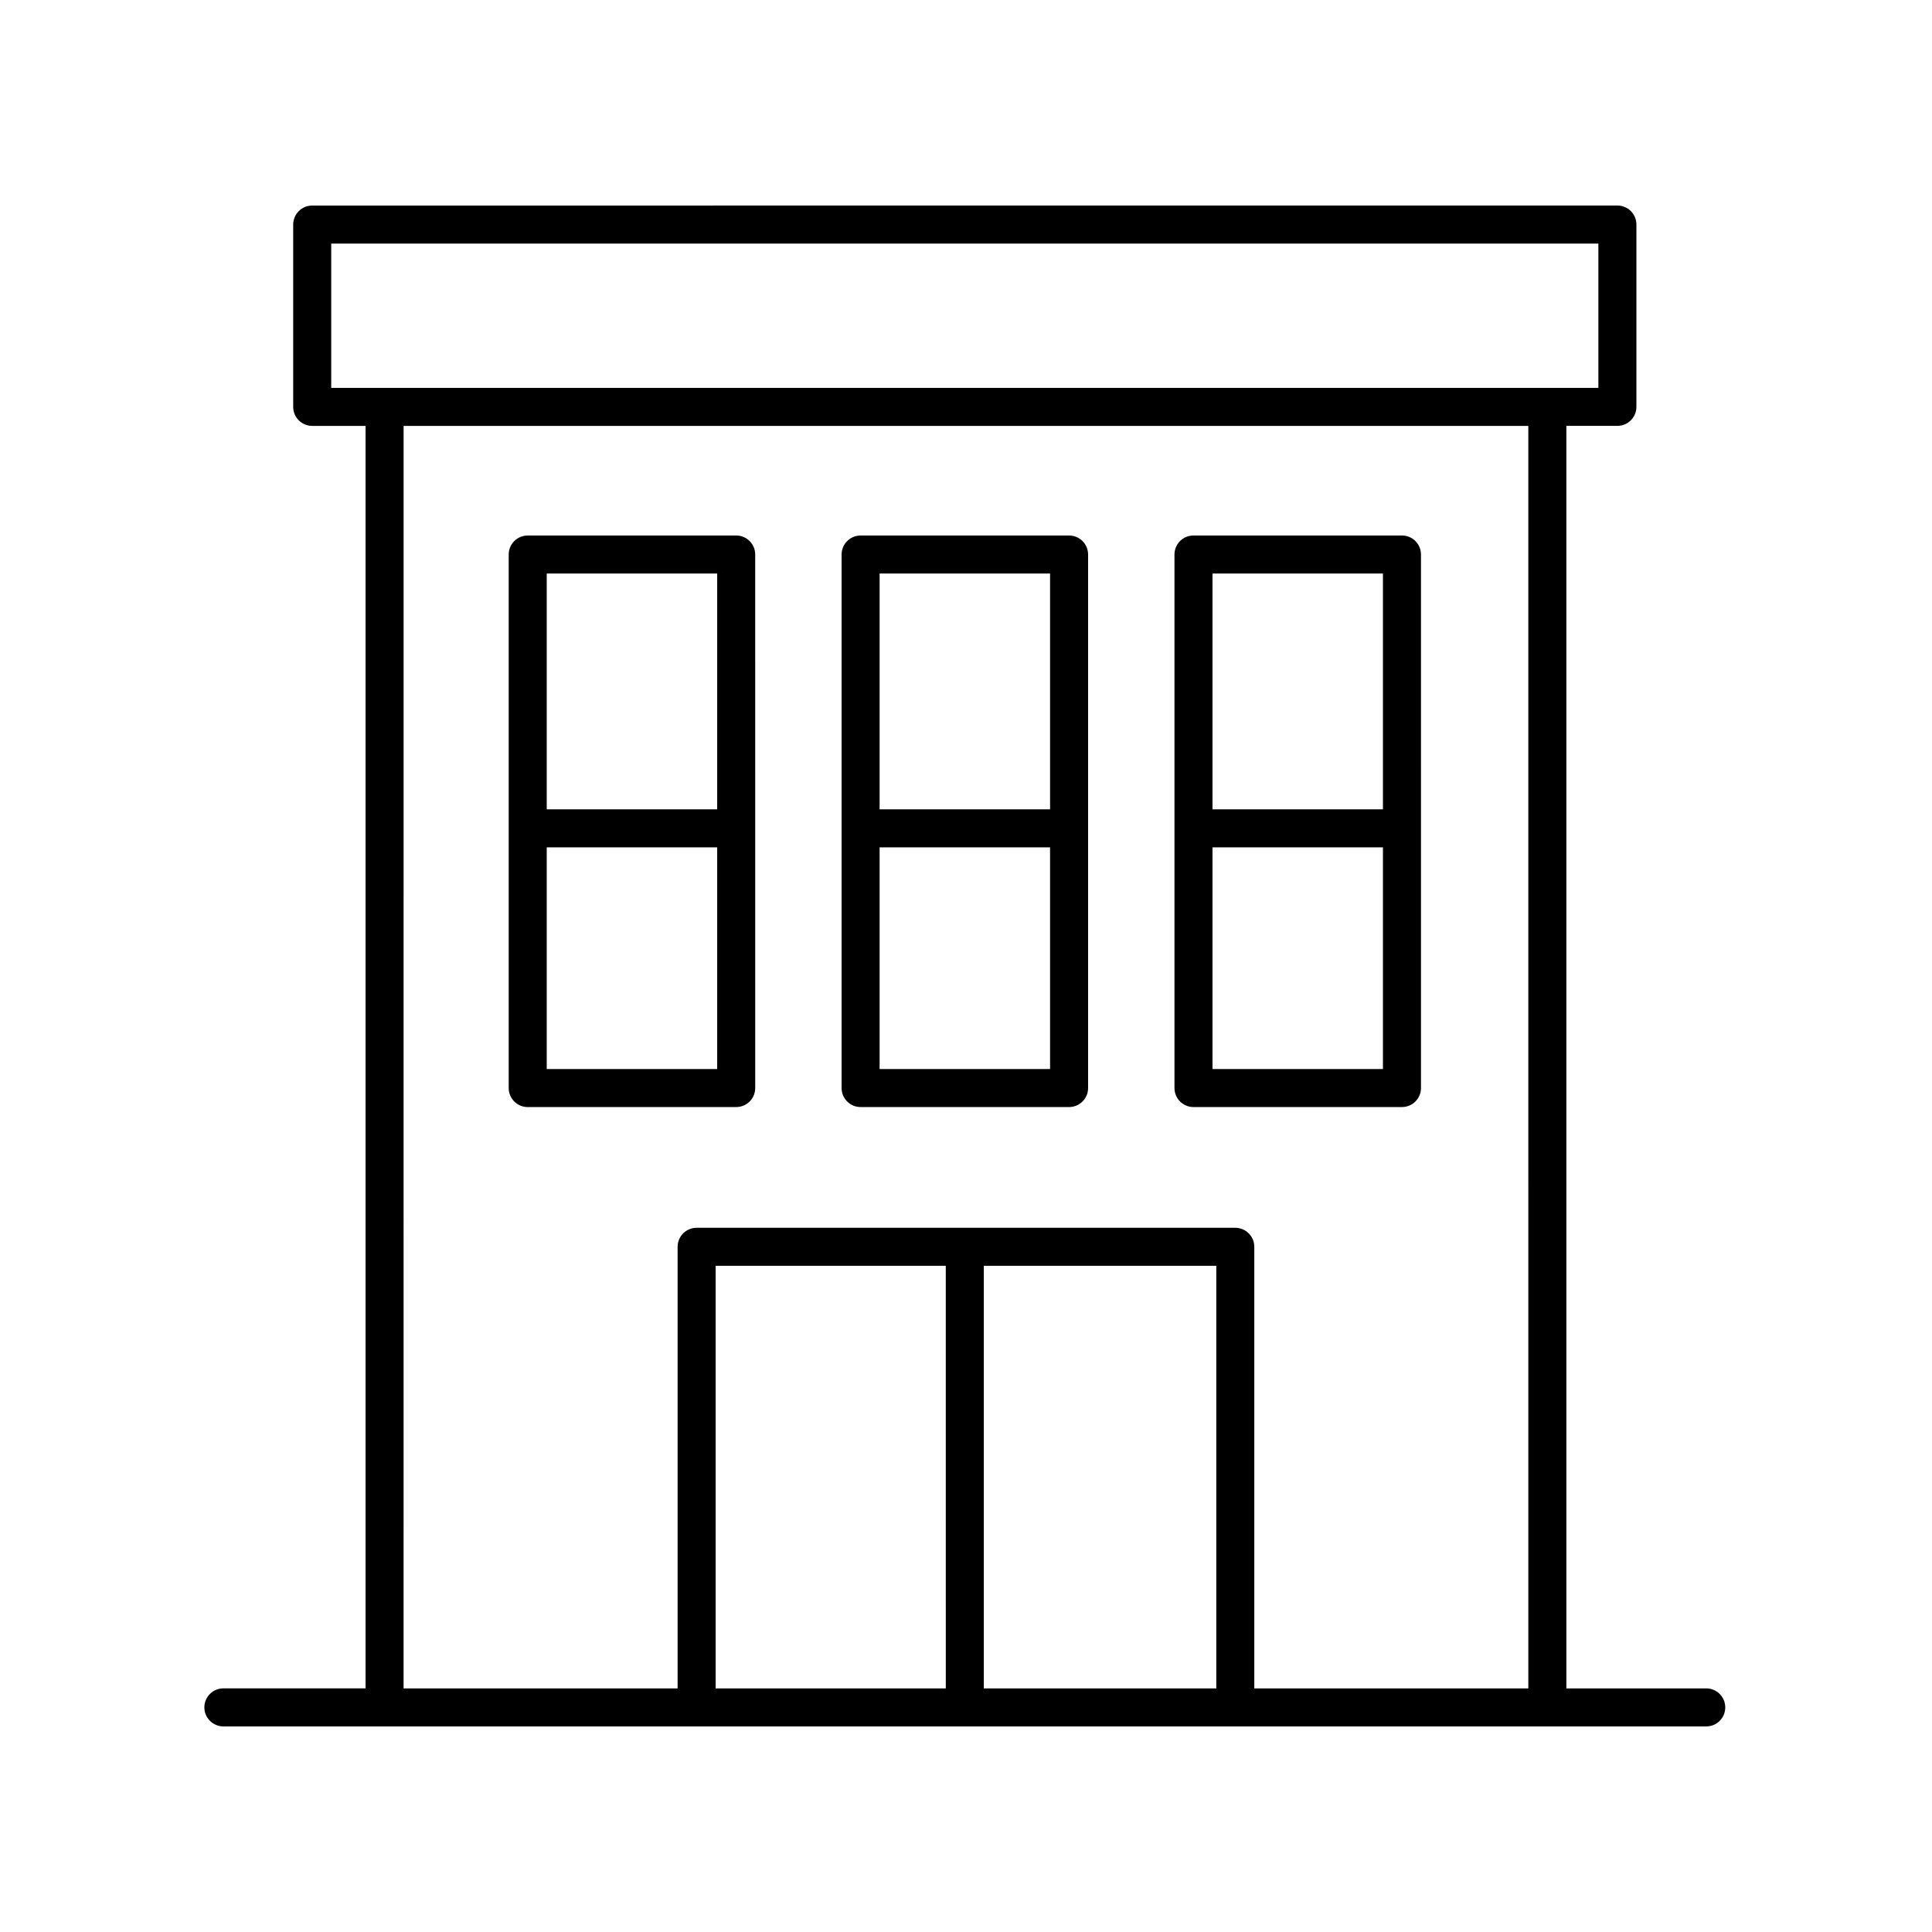 <?xml version="1.0" encoding="UTF-8"?>
<!-- Uploaded to: ICON Repo, www.svgrepo.com, Generator: ICON Repo Mixer Tools -->
<svg fill="#000000" width="800px" height="800px" version="1.1" viewBox="144 144 512 512" xmlns="http://www.w3.org/2000/svg">
 <g>
  <path d="m203.2 601.52h392.97c2.781 0 5.039-2.254 5.039-5.039 0-2.781-2.254-5.039-5.039-5.039h-37.066l-0.004-334.58h13.523c2.781 0 5.039-2.254 5.039-5.039l0.004-48.316c0-2.781-2.254-5.039-5.039-5.039l-345.89 0.004c-2.781 0-5.039 2.254-5.039 5.039v48.316c0 2.781 2.254 5.039 5.039 5.039h14.145v334.57h-37.688c-2.781 0-5.039 2.254-5.039 5.039 0 2.781 2.258 5.039 5.039 5.039zm263.13-10.078h-61.609v-111.99h61.609zm-71.684 0h-60.992v-111.99h60.988zm-162.87-382.89h335.81v38.238h-335.81zm19.184 48.316h298.06l0.004 334.58h-72.621v-117.03c0-2.781-2.254-5.039-5.039-5.039h-142.75c-2.781 0-5.039 2.254-5.039 5.039v117.03h-72.621z"/>
  <path d="m339.1 437.38c2.781 0 5.039-2.254 5.039-5.039l-0.004-141.39c0-2.781-2.254-5.039-5.039-5.039l-55.246 0.004c-2.781 0-5.039 2.254-5.039 5.039v141.39c0 2.781 2.254 5.039 5.039 5.039zm-50.211-10.074v-58.754h45.172v58.754zm45.172-131.32v62.488h-45.172v-62.488z"/>
  <path d="m372.07 437.38h55.246c2.781 0 5.039-2.254 5.039-5.039v-141.39c0-2.781-2.254-5.039-5.039-5.039l-55.246 0.004c-2.781 0-5.039 2.254-5.039 5.039v141.39c0 2.781 2.254 5.035 5.039 5.035zm5.035-10.074v-58.754h45.172v58.754zm45.172-131.32v62.488h-45.172v-62.488z"/>
  <path d="m460.29 437.38h55.246c2.781 0 5.039-2.254 5.039-5.039l-0.004-141.39c0-2.781-2.254-5.039-5.039-5.039h-55.246c-2.781 0-5.039 2.254-5.039 5.039v141.39c0.004 2.785 2.258 5.039 5.043 5.039zm5.035-10.074v-58.754h45.168v58.754zm45.168-131.32v62.488h-45.168v-62.488z"/>
 </g>
</svg>
